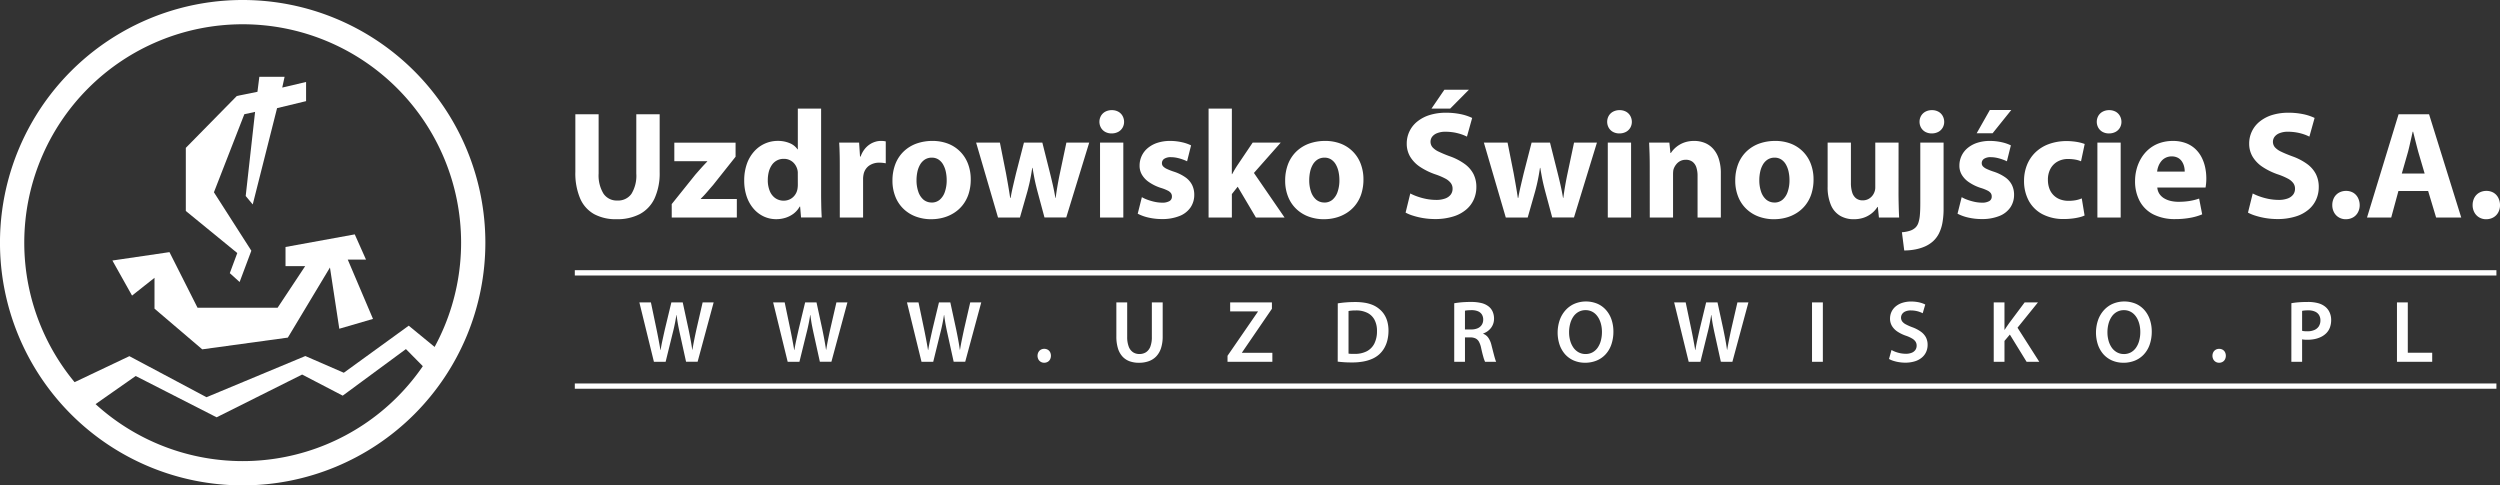 <svg xmlns="http://www.w3.org/2000/svg" width="426.284" height="82.763" viewBox="0 0 426.284 82.763">
  <rect x="0" y="0" width="426.284" height="82.763" fill="#333333" stroke="none"/>
  <g id="Group_22895" data-name="Group 22895" transform="translate(-207.803 -411.536)">
    <path id="Path_28717" data-name="Path 28717" d="M249.184,415.674a37.243,37.243,0,1,1-37.243,37.244,37.244,37.244,0,0,1,37.243-37.244m0-4.138A41.382,41.382,0,1,1,207.8,452.918,41.382,41.382,0,0,1,249.184,411.536Z" fill="#fff" fill-rule="evenodd"/>
    <path id="Path_28718" data-name="Path 28718" d="M217.171,478.293l4.125,4.112,9.643-6.756,13.8,7.043L259.32,475.4l6.921,3.6,10.778-7.941,5.437,5.5,2.159-3.646-7.118-5.844-11.071,8.027-6.559-2.852-16.852,7.022-13.152-7Z" fill="#fff" fill-rule="evenodd"/>
    <path id="Path_28719" data-name="Path 28719" d="M248.188,427.9l-8.7,8.848V447.51l8.774,7.172-1.275,3.428,1.673,1.513,2-5.337-6.38-9.963,5.184-13.31,1.834-.4-1.6,14.347,1.2,1.436,4.149-16.421,4.946-1.193v-3.27l-4.065.957.4-1.833h-4.307l-.32,2.552Z" fill="#fff"/>
    <path id="Path_28720" data-name="Path 28720" d="M226.968,455.958l3.35,5.98,3.83-3.031v5.258l8.137,6.937,14.6-2,7.18-11.954,1.593,10.443,5.745-1.676L267.1,455.8h3.111l-1.916-4.3-11.806,2.151v3.268h3.349l-4.7,7.091H241.486l-4.786-9.483Z" fill="#fff"/>
    <path id="Path_28721" data-name="Path 28721" d="M617.343,441.13l1.07-3.736c.087-.344.179-.71.266-1.1s.183-.783.27-1.175.17-.766.248-1.119h.078c.087.344.179.71.275,1.1s.2.783.3,1.175.2.766.291,1.119l1.1,3.736Zm4.492,2.978,1.359,4.519h4.284l-5.486-17.607h-5.2l-5.381,17.607h4.127l1.228-4.519Zm-14.027,4.806a2.414,2.414,0,0,0,1.236-.318,2.125,2.125,0,0,0,.819-.849,2.586,2.586,0,0,0,.3-1.236,2.8,2.8,0,0,0-.314-1.28,2.144,2.144,0,0,0-.809-.845,2.394,2.394,0,0,0-1.2-.3,2.456,2.456,0,0,0-1.224.309,2.169,2.169,0,0,0-.827.853,2.665,2.665,0,0,0-.3,1.267,2.577,2.577,0,0,0,.3,1.236,2.164,2.164,0,0,0,.81.849,2.282,2.282,0,0,0,1.188.318Zm-16.693-1.123a7.124,7.124,0,0,0,1.289.527,12.381,12.381,0,0,0,1.733.409,12.521,12.521,0,0,0,1.968.161,10.337,10.337,0,0,0,3.143-.44,6.126,6.126,0,0,0,2.207-1.184,4.75,4.75,0,0,0,1.3-1.737,5.174,5.174,0,0,0,.427-2.1,4.822,4.822,0,0,0-.488-2.207,4.93,4.93,0,0,0-1.5-1.724,10,10,0,0,0-2.56-1.319c-.762-.283-1.385-.54-1.868-.779a3.274,3.274,0,0,1-1.063-.754,1.454,1.454,0,0,1-.056-1.785,1.944,1.944,0,0,1,.853-.618,3.756,3.756,0,0,1,1.428-.244,9.009,9.009,0,0,1,1.555.14,8.794,8.794,0,0,1,1.232.326,7.909,7.909,0,0,1,.87.37l.889-3.187a8.557,8.557,0,0,0-1.886-.631,12.262,12.262,0,0,0-2.608-.257,9.263,9.263,0,0,0-2.782.4,6.323,6.323,0,0,0-2.094,1.111,4.769,4.769,0,0,0-1.785,3.766,4.3,4.3,0,0,0,.61,2.259,5.545,5.545,0,0,0,1.689,1.716,11.49,11.49,0,0,0,2.56,1.249,11.031,11.031,0,0,1,1.707.719,2.765,2.765,0,0,1,.949.774,1.583,1.583,0,0,1,.3.963,1.628,1.628,0,0,1-.318,1.006,2.06,2.06,0,0,1-.94.661,4.362,4.362,0,0,1-1.537.24,9.28,9.28,0,0,1-1.668-.161,10.654,10.654,0,0,1-1.515-.41,9.027,9.027,0,0,1-1.232-.526Zm-15.491-7a3.674,3.674,0,0,1,.192-.845,3.158,3.158,0,0,1,.453-.84,2.242,2.242,0,0,1,.749-.644,2.272,2.272,0,0,1,1.088-.257,2.2,2.2,0,0,1,1.106.265,1.921,1.921,0,0,1,.679.667,2.667,2.667,0,0,1,.344.84,3.484,3.484,0,0,1,.091.814Zm8.255,2.717c.031-.148.057-.361.087-.636s.044-.588.044-.932a8.978,8.978,0,0,0-.2-1.876,6.941,6.941,0,0,0-.618-1.733A5.249,5.249,0,0,0,582.1,436.9a4.843,4.843,0,0,0-1.611-.971,6.206,6.206,0,0,0-2.177-.362,6.871,6.871,0,0,0-2.364.4,5.776,5.776,0,0,0-1.815,1.071,6.266,6.266,0,0,0-1.272,1.55,7.156,7.156,0,0,0-.753,1.846,7.9,7.9,0,0,0-.248,1.955,7.146,7.146,0,0,0,.805,3.461,5.416,5.416,0,0,0,2.317,2.246,8.1,8.1,0,0,0,3.7.8,14.452,14.452,0,0,0,2.468-.2,9.822,9.822,0,0,0,2.156-.61l-.523-2.69a9.831,9.831,0,0,1-1.654.413,11.876,11.876,0,0,1-1.872.135,5.7,5.7,0,0,1-1.328-.148,3.833,3.833,0,0,1-1.119-.448,2.52,2.52,0,0,1-.8-.758,2.27,2.27,0,0,1-.357-1.075Zm-16.457-9.221a2.359,2.359,0,0,0,1.128-.27,1.867,1.867,0,0,0,.731-.714,1.985,1.985,0,0,0,.257-1,2.106,2.106,0,0,0-.27-1.014,1.857,1.857,0,0,0-.714-.706,2.267,2.267,0,0,0-1.106-.265,2.334,2.334,0,0,0-1.119.265,1.909,1.909,0,0,0-.731.706,2.073,2.073,0,0,0-.009,2.016,1.883,1.883,0,0,0,.714.714,2.253,2.253,0,0,0,1.093.27Zm1.985,14.341V435.853h-3.97v12.774Zm-6.635-3.265a4.932,4.932,0,0,1-1.01.309,6.947,6.947,0,0,1-1.262.108,4.086,4.086,0,0,1-1.363-.226,3.072,3.072,0,0,1-1.864-1.8A4.254,4.254,0,0,1,557,442.2a3.862,3.862,0,0,1,.409-1.838,3.064,3.064,0,0,1,1.193-1.253,3.576,3.576,0,0,1,1.82-.462,7.021,7.021,0,0,1,1.324.117,4.151,4.151,0,0,1,.9.275l.626-2.952a6.889,6.889,0,0,0-.922-.27,8.928,8.928,0,0,0-1.045-.165,9.52,9.52,0,0,0-1.062-.061,8.769,8.769,0,0,0-3.148.535,6.486,6.486,0,0,0-2.291,1.454,6.2,6.2,0,0,0-1.4,2.156,7.226,7.226,0,0,0-.474,2.62,7.063,7.063,0,0,0,.836,3.47,5.654,5.654,0,0,0,2.342,2.256,7.712,7.712,0,0,0,3.588.8,11.442,11.442,0,0,0,1.437-.083,9.291,9.291,0,0,0,1.219-.213,4.651,4.651,0,0,0,.9-.305ZM547.1,430.289l-2.247,3.97h2.717l3.187-3.97Zm-5.512,17.685a7.447,7.447,0,0,0,1.8.653,10.2,10.2,0,0,0,2.329.261,7.815,7.815,0,0,0,3.057-.544,4.051,4.051,0,0,0,1.837-1.463,3.788,3.788,0,0,0,.618-2.146,3.746,3.746,0,0,0-.366-1.655,3.563,3.563,0,0,0-1.114-1.289,7.361,7.361,0,0,0-1.968-.975,10.15,10.15,0,0,1-1.232-.479,1.99,1.99,0,0,1-.645-.452.787.787,0,0,1-.187-.532.867.867,0,0,1,.4-.744,2,2,0,0,1,1.119-.274,5.414,5.414,0,0,1,1.067.117,7.647,7.647,0,0,1,.967.279,6,6,0,0,1,.735.309l.679-2.717a6.891,6.891,0,0,0-1.523-.527,9.324,9.324,0,0,0-2.055-.231,7.038,7.038,0,0,0-2.147.318,4.927,4.927,0,0,0-1.637.884,3.832,3.832,0,0,0-1.044,1.333,3.875,3.875,0,0,0-.371,1.671,3,3,0,0,0,.344,1.454,3.9,3.9,0,0,0,1.176,1.307,7.686,7.686,0,0,0,2.138,1.053,7.1,7.1,0,0,1,1.132.444,1.508,1.508,0,0,1,.566.453.958.958,0,0,1,.156.566.852.852,0,0,1-.4.766,2.413,2.413,0,0,1-1.3.279,6.258,6.258,0,0,1-1.245-.144,9.218,9.218,0,0,1-1.228-.357,5.391,5.391,0,0,1-.949-.44ZM537.2,434.286a2.356,2.356,0,0,0,1.128-.27,1.861,1.861,0,0,0,.731-.714,1.985,1.985,0,0,0,.257-1,2.106,2.106,0,0,0-.27-1.014,1.863,1.863,0,0,0-.714-.706,2.267,2.267,0,0,0-1.106-.265,2.327,2.327,0,0,0-1.118.265,1.9,1.9,0,0,0-.732.706,2.007,2.007,0,0,0-.265,1.014,2.036,2.036,0,0,0,.256,1,1.883,1.883,0,0,0,.714.714,2.253,2.253,0,0,0,1.093.27Zm-4.7,19.957a9.965,9.965,0,0,0,1.851-.17,7.7,7.7,0,0,0,1.684-.513,5.235,5.235,0,0,0,1.376-.884,4.6,4.6,0,0,0,1-1.315,6.787,6.787,0,0,0,.6-1.828,13.2,13.2,0,0,0,.2-2.447V435.853h-3.971v10.292c0,.836-.022,1.528-.074,2.068a5.547,5.547,0,0,1-.252,1.306,2.029,2.029,0,0,1-.458.78,2.383,2.383,0,0,1-.979.583,5.654,5.654,0,0,1-1.372.253Zm-.966-18.39h-3.971v7.6a2.1,2.1,0,0,1-.157.862,2.229,2.229,0,0,1-.374.636,2.131,2.131,0,0,1-.662.532,2.073,2.073,0,0,1-.949.217,1.8,1.8,0,0,1-1.149-.361,2.027,2.027,0,0,1-.653-1.019,5.344,5.344,0,0,1-.209-1.6v-6.87h-3.971v7.5a7.727,7.727,0,0,0,.583,3.2,3.878,3.878,0,0,0,1.585,1.8,4.551,4.551,0,0,0,2.325.566,5.186,5.186,0,0,0,1.524-.217,4.4,4.4,0,0,0,1.149-.536,4.294,4.294,0,0,0,.814-.679,4.424,4.424,0,0,0,.51-.658H528l.183,1.8h3.448c-.026-.536-.052-1.145-.069-1.824s-.035-1.441-.035-2.277Zm-21.159,10.214a2.152,2.152,0,0,1-1.415-.5,3.043,3.043,0,0,1-.871-1.359,5.868,5.868,0,0,1-.3-1.95,6.8,6.8,0,0,1,.144-1.406,4.223,4.223,0,0,1,.457-1.228,2.528,2.528,0,0,1,.81-.875,2.169,2.169,0,0,1,1.2-.331,2.054,2.054,0,0,1,1.158.331,2.484,2.484,0,0,1,.783.871,4.287,4.287,0,0,1,.449,1.223,6.632,6.632,0,0,1,.144,1.389,5.973,5.973,0,0,1-.31,2.016,3.021,3.021,0,0,1-.87,1.341,2.071,2.071,0,0,1-1.354.483Zm-.053,2.847a7.737,7.737,0,0,0,2-.261,6.578,6.578,0,0,0,1.829-.792,5.912,5.912,0,0,0,1.5-1.341,6.146,6.146,0,0,0,1.015-1.907,7.973,7.973,0,0,0,.37-2.491,7.4,7.4,0,0,0-.47-2.656,5.893,5.893,0,0,0-3.375-3.422,7.323,7.323,0,0,0-2.66-.479,8.112,8.112,0,0,0-2.812.475,6.172,6.172,0,0,0-2.155,1.359,5.989,5.989,0,0,0-1.389,2.133,7.776,7.776,0,0,0-.488,2.8,7.262,7.262,0,0,0,.51,2.769,5.823,5.823,0,0,0,1.393,2.068,6.046,6.046,0,0,0,2.1,1.3,7.552,7.552,0,0,0,2.608.448Zm-21.211-.287h3.97V441.26c0-.187.009-.365.026-.535a1.686,1.686,0,0,1,.105-.458,2.582,2.582,0,0,1,.413-.709,2.087,2.087,0,0,1,.671-.557,2.048,2.048,0,0,1,.954-.222,1.869,1.869,0,0,1,1.162.352,1.984,1.984,0,0,1,.648.967,4.569,4.569,0,0,1,.2,1.45v7.079h3.97v-7.55a7.863,7.863,0,0,0-.348-2.447,4.657,4.657,0,0,0-.957-1.719,3.869,3.869,0,0,0-1.45-1.015,4.833,4.833,0,0,0-1.816-.331,5.122,5.122,0,0,0-1.445.2,4.6,4.6,0,0,0-1.964,1.184,4.008,4.008,0,0,0-.535.675h-.079l-.183-1.776H489c.026.575.052,1.2.074,1.872s.031,1.406.031,2.2Zm-5.173-14.341a2.354,2.354,0,0,0,1.128-.27,1.87,1.87,0,0,0,.732-.714,2,2,0,0,0,.257-1,2.117,2.117,0,0,0-.27-1.014,1.87,1.87,0,0,0-.714-.706,2.273,2.273,0,0,0-1.106-.265,2.331,2.331,0,0,0-1.119.265,1.905,1.905,0,0,0-.732.706,2.077,2.077,0,0,0-.008,2.016,1.869,1.869,0,0,0,.714.714,2.252,2.252,0,0,0,1.092.27Zm1.986,14.341V435.853h-3.971v12.774Zm-25.1-12.774,3.735,12.774h3.736l1.28-4.493c.1-.388.205-.788.3-1.2s.183-.841.27-1.3.165-.949.244-1.476h.052c.087.527.174,1.014.257,1.467s.174.88.27,1.289.2.827.309,1.241l1.2,4.467h3.709l3.918-12.774H476.2l-1.071,5.068c-.157.731-.3,1.463-.427,2.19s-.239,1.454-.331,2.172h-.052c-.117-.727-.261-1.454-.422-2.168s-.335-1.441-.518-2.168l-1.28-5.094h-3.135l-1.358,5.277c-.148.631-.309,1.3-.475,2.007s-.318,1.424-.439,2.146h-.079c-.1-.731-.222-1.45-.344-2.151s-.244-1.375-.361-2.029l-1.045-5.25Zm-6.74-9.012-2.194,3.213h3.187l3.187-3.213Zm-6.609,20.95a7.094,7.094,0,0,0,1.289.527,12.366,12.366,0,0,0,1.732.409,12.544,12.544,0,0,0,1.969.161,10.342,10.342,0,0,0,3.143-.44,6.134,6.134,0,0,0,2.207-1.184,4.75,4.75,0,0,0,1.3-1.737,5.174,5.174,0,0,0,.427-2.1,4.822,4.822,0,0,0-.488-2.207,4.924,4.924,0,0,0-1.5-1.724,9.983,9.983,0,0,0-2.56-1.319,20.217,20.217,0,0,1-1.867-.779,3.263,3.263,0,0,1-1.063-.754A1.454,1.454,0,0,1,452,434.86a1.938,1.938,0,0,1,.853-.618,3.753,3.753,0,0,1,1.428-.244,8.989,8.989,0,0,1,1.554.14,8.812,8.812,0,0,1,1.233.326,7.907,7.907,0,0,1,.87.37l.889-3.187a8.574,8.574,0,0,0-1.886-.631,12.262,12.262,0,0,0-2.608-.257,9.264,9.264,0,0,0-2.782.4,6.323,6.323,0,0,0-2.094,1.111,4.769,4.769,0,0,0-1.785,3.766,4.29,4.29,0,0,0,.61,2.259,5.545,5.545,0,0,0,1.689,1.716,11.49,11.49,0,0,0,2.56,1.249,10.97,10.97,0,0,1,1.706.719,2.746,2.746,0,0,1,.949.774,1.577,1.577,0,0,1,.3.963,1.628,1.628,0,0,1-.318,1.006,2.057,2.057,0,0,1-.941.661,4.354,4.354,0,0,1-1.537.24,9.269,9.269,0,0,1-1.667-.161,10.653,10.653,0,0,1-1.515-.41,8.969,8.969,0,0,1-1.232-.526Zm-13.845-1.724a2.156,2.156,0,0,1-1.415-.5,3.052,3.052,0,0,1-.871-1.359,5.868,5.868,0,0,1-.3-1.95,6.8,6.8,0,0,1,.144-1.406,4.224,4.224,0,0,1,.457-1.228,2.529,2.529,0,0,1,.81-.875,2.166,2.166,0,0,1,1.2-.331,2.051,2.051,0,0,1,1.158.331,2.486,2.486,0,0,1,.784.871,4.287,4.287,0,0,1,.449,1.223,6.7,6.7,0,0,1,.143,1.389,5.974,5.974,0,0,1-.309,2.016,3.03,3.03,0,0,1-.87,1.341,2.071,2.071,0,0,1-1.355.483Zm-.052,2.847a7.737,7.737,0,0,0,2-.261,6.571,6.571,0,0,0,1.828-.792,5.917,5.917,0,0,0,1.5-1.341,6.148,6.148,0,0,0,1.015-1.907,8,8,0,0,0,.369-2.491,7.4,7.4,0,0,0-.47-2.656,5.887,5.887,0,0,0-3.374-3.422,7.33,7.33,0,0,0-2.66-.479,8.122,8.122,0,0,0-2.813.475,6.191,6.191,0,0,0-2.155,1.359,6,6,0,0,0-1.389,2.133,7.776,7.776,0,0,0-.487,2.8,7.281,7.281,0,0,0,.509,2.769,5.849,5.849,0,0,0,1.393,2.068,6.05,6.05,0,0,0,2.1,1.3,7.547,7.547,0,0,0,2.608.448Zm-15.726-18.86h-3.971v18.573h3.971v-4l.993-1.254,3.108,5.251h4.885l-5.224-7.6,4.571-5.172H421.4l-2.586,3.84c-.157.235-.314.483-.466.74s-.3.527-.449.8h-.052ZM401.8,447.974a7.448,7.448,0,0,0,1.8.653,10.2,10.2,0,0,0,2.329.261,7.815,7.815,0,0,0,3.057-.544,4.051,4.051,0,0,0,1.837-1.463,3.788,3.788,0,0,0,.618-2.146,3.746,3.746,0,0,0-.366-1.655,3.563,3.563,0,0,0-1.114-1.289,7.362,7.362,0,0,0-1.968-.975,10.084,10.084,0,0,1-1.232-.479,1.99,1.99,0,0,1-.645-.452.787.787,0,0,1-.187-.532.867.867,0,0,1,.4-.744,2,2,0,0,1,1.119-.274,5.414,5.414,0,0,1,1.067.117,7.581,7.581,0,0,1,.966.279,5.958,5.958,0,0,1,.736.309l.68-2.717a6.919,6.919,0,0,0-1.524-.527,9.324,9.324,0,0,0-2.055-.231,7.034,7.034,0,0,0-2.147.318,4.927,4.927,0,0,0-1.637.884,3.847,3.847,0,0,0-1.045,1.333,3.888,3.888,0,0,0-.37,1.671,3,3,0,0,0,.344,1.454,3.9,3.9,0,0,0,1.176,1.307,7.685,7.685,0,0,0,2.138,1.053,7.046,7.046,0,0,1,1.131.444,1.5,1.5,0,0,1,.567.453.966.966,0,0,1,.156.566.854.854,0,0,1-.4.766,2.413,2.413,0,0,1-1.3.279,6.257,6.257,0,0,1-1.245-.144,9.217,9.217,0,0,1-1.228-.357,5.391,5.391,0,0,1-.949-.44Zm-4.441-13.688a2.359,2.359,0,0,0,1.128-.27,1.874,1.874,0,0,0,.731-.714,1.984,1.984,0,0,0,.257-1,2.106,2.106,0,0,0-.27-1.014,1.863,1.863,0,0,0-.714-.706,2.267,2.267,0,0,0-1.106-.265,2.334,2.334,0,0,0-1.119.265,1.909,1.909,0,0,0-.731.706,2.074,2.074,0,0,0-.009,2.016,1.883,1.883,0,0,0,.714.714,2.253,2.253,0,0,0,1.093.27Zm1.985,14.341V435.853h-3.97v12.774Zm-25.1-12.774,3.735,12.774h3.735L383,444.134c.1-.388.2-.788.3-1.2s.182-.841.269-1.3.166-.949.244-1.476h.053c.087.527.174,1.014.257,1.467s.173.88.269,1.289.2.827.31,1.241l1.2,4.467h3.71l3.918-12.774h-3.892l-1.071,5.068c-.157.731-.3,1.463-.427,2.19s-.239,1.454-.331,2.172h-.052c-.118-.727-.261-1.454-.423-2.168s-.335-1.441-.518-2.168l-1.28-5.094H382.4l-1.359,5.277c-.148.631-.309,1.3-.474,2.007s-.318,1.424-.44,2.146h-.078c-.105-.731-.222-1.45-.344-2.151s-.244-1.375-.362-2.029l-1.045-5.25Zm-7.576,10.214a2.154,2.154,0,0,1-1.415-.5,3.052,3.052,0,0,1-.871-1.359,5.868,5.868,0,0,1-.3-1.95,6.871,6.871,0,0,1,.143-1.406,4.226,4.226,0,0,1,.458-1.228,2.526,2.526,0,0,1,.809-.875,2.172,2.172,0,0,1,1.2-.331,2.054,2.054,0,0,1,1.158.331,2.486,2.486,0,0,1,.784.871,4.316,4.316,0,0,1,.448,1.223,6.632,6.632,0,0,1,.144,1.389,6,6,0,0,1-.309,2.016,3.031,3.031,0,0,1-.871,1.341,2.069,2.069,0,0,1-1.354.483Zm-.053,2.847a7.737,7.737,0,0,0,2-.261,6.577,6.577,0,0,0,1.829-.792,5.917,5.917,0,0,0,1.5-1.341,6.146,6.146,0,0,0,1.014-1.907,7.974,7.974,0,0,0,.37-2.491,7.4,7.4,0,0,0-.47-2.656,5.895,5.895,0,0,0-3.374-3.422,7.33,7.33,0,0,0-2.66-.479,8.113,8.113,0,0,0-2.813.475,6.181,6.181,0,0,0-2.155,1.359,5.988,5.988,0,0,0-1.389,2.133,7.8,7.8,0,0,0-.488,2.8,7.281,7.281,0,0,0,.51,2.769,5.849,5.849,0,0,0,1.393,2.068,6.046,6.046,0,0,0,2.1,1.3,7.556,7.556,0,0,0,2.608.448ZM351,448.627h3.971v-6.452c0-.17,0-.327.017-.475a3.956,3.956,0,0,1,.061-.414,2.412,2.412,0,0,1,.906-1.475,2.965,2.965,0,0,1,1.811-.536,5.809,5.809,0,0,1,.583.03c.17.022.336.048.488.074v-3.735c-.139-.026-.266-.048-.388-.061a4.337,4.337,0,0,0-.448-.018,3.229,3.229,0,0,0-.975.153,3.6,3.6,0,0,0-.975.474,3.743,3.743,0,0,0-.858.828,4.242,4.242,0,0,0-.64,1.21h-.105l-.156-2.377h-3.4c.026.361.048.749.061,1.158s.026.866.034,1.367.009,1.058.009,1.681Zm-7.157-5.669c0,.157,0,.314-.018.462a3.914,3.914,0,0,1-.061.427,2.418,2.418,0,0,1-.452.992,2.288,2.288,0,0,1-.81.671,2.393,2.393,0,0,1-1.063.243,2.475,2.475,0,0,1-1.436-.431,2.735,2.735,0,0,1-.941-1.21,4.8,4.8,0,0,1-.339-1.859,5.635,5.635,0,0,1,.169-1.415,3.743,3.743,0,0,1,.514-1.154,2.391,2.391,0,0,1,2.059-1.062,2.271,2.271,0,0,1,1.89.953,2.622,2.622,0,0,1,.435.98,2.279,2.279,0,0,1,.048.366c0,.126,0,.248,0,.365Zm0-12.9V437h-.053a2.974,2.974,0,0,0-1.3-1.04,5.144,5.144,0,0,0-2.068-.4,5.355,5.355,0,0,0-4.015,1.79,6.267,6.267,0,0,0-1.254,2.133,8.489,8.489,0,0,0-.452,2.869,8.333,8.333,0,0,0,.426,2.7,6.274,6.274,0,0,0,1.167,2.068,5.206,5.206,0,0,0,1.733,1.323,5.02,5.02,0,0,0,2.133.466,5.257,5.257,0,0,0,1.594-.243,4.549,4.549,0,0,0,1.384-.715,3.875,3.875,0,0,0,1.019-1.184h.079l.156,1.855h3.527c-.018-.292-.035-.644-.052-1.054s-.027-.849-.035-1.323-.018-.954-.018-1.437V430.054Zm-21.5,18.573h11.1v-3.161H327.3v-.052c.361-.353.714-.727,1.054-1.124s.687-.8,1.036-1.2l3.84-4.833v-2.4H322.784v3.161H328.4v.052c-.357.37-.7.736-1.019,1.093s-.657.74-1.019,1.154l-4.022,5.015ZM305.908,431.02v9.822a10.974,10.974,0,0,0,.836,4.576,5.569,5.569,0,0,0,2.4,2.647,7.764,7.764,0,0,0,3.8.849,8.3,8.3,0,0,0,3.949-.871,5.809,5.809,0,0,0,2.512-2.655,10.281,10.281,0,0,0,.88-4.493V431.02H316.3v10.11a5.912,5.912,0,0,1-.836,3.474,2.78,2.78,0,0,1-2.4,1.123,2.714,2.714,0,0,1-2.347-1.153,5.948,5.948,0,0,1-.84-3.444V431.02Z" fill="#fff"/>
    <path id="Path_28722" data-name="Path 28722" d="M631.736,448.914a2.415,2.415,0,0,0,1.237-.318,2.129,2.129,0,0,0,.818-.849,2.575,2.575,0,0,0,.3-1.236,2.8,2.8,0,0,0-.313-1.28,2.14,2.14,0,0,0-.81-.845,2.391,2.391,0,0,0-1.2-.3,2.45,2.45,0,0,0-1.223.309,2.155,2.155,0,0,0-.827.853,2.677,2.677,0,0,0-.3,1.267,2.589,2.589,0,0,0,.3,1.236,2.162,2.162,0,0,0,.809.849,2.283,2.283,0,0,0,1.189.318Z" fill="#fff"/>
    <rect id="Rectangle_9964" data-name="Rectangle 9964" width="327.66" height="0.908" transform="translate(305.816 457.605)" fill="#fff"/>
    <rect id="Rectangle_9965" data-name="Rectangle 9965" width="327.66" height="0.898" transform="translate(305.816 476.923)" fill="#fff"/>
    <path id="Path_28723" data-name="Path 28723" d="M616.518,473.225h6.008v-1.547h-4.161V463.1h-1.847Zm-16.175-8.681a2.972,2.972,0,0,1,.415-.063c.178-.018.4-.027.651-.027a2.778,2.778,0,0,1,1.1.2,1.525,1.525,0,0,1,.706.576,1.722,1.722,0,0,1,.251.939,1.86,1.86,0,0,1-.268,1,1.708,1.708,0,0,1-.764.636,2.961,2.961,0,0,1-1.191.222c-.188,0-.353-.005-.5-.017a1.861,1.861,0,0,1-.4-.073Zm-1.833,8.681h1.833v-3.83a2.536,2.536,0,0,0,.415.06c.153.01.313.015.486.015a6.215,6.215,0,0,0,1.244-.12,4.551,4.551,0,0,0,1.081-.365,3.356,3.356,0,0,0,.874-.611,2.714,2.714,0,0,0,.636-.984,3.671,3.671,0,0,0,.22-1.3,3.07,3.07,0,0,0-.27-1.289,2.624,2.624,0,0,0-.721-.949,3.255,3.255,0,0,0-1.222-.616,6.453,6.453,0,0,0-1.752-.21q-.921,0-1.62.06a11.655,11.655,0,0,0-1.2.15Zm-12.315.166a1.168,1.168,0,0,0,.6-.158,1.056,1.056,0,0,0,.4-.421,1.379,1.379,0,0,0,0-1.229,1.051,1.051,0,0,0-.4-.415,1.2,1.2,0,0,0-.6-.151,1.167,1.167,0,0,0-.591.155,1.1,1.1,0,0,0-.4.416,1.339,1.339,0,0,0,0,1.224,1.083,1.083,0,0,0,.4.421,1.127,1.127,0,0,0,.586.158Zm-16.25-1.487a2.423,2.423,0,0,1-1.184-.3,2.679,2.679,0,0,1-.879-.8,3.825,3.825,0,0,1-.543-1.182,5.245,5.245,0,0,1-.188-1.429,5.592,5.592,0,0,1,.18-1.44,3.913,3.913,0,0,1,.531-1.2,2.614,2.614,0,0,1,.878-.824,2.453,2.453,0,0,1,1.22-.306,2.4,2.4,0,0,1,1.782.756,3.212,3.212,0,0,1,.561.824,4.465,4.465,0,0,1,.338,1.011,5.522,5.522,0,0,1,.112,1.119,5.659,5.659,0,0,1-.185,1.482,3.793,3.793,0,0,1-.541,1.2,2.582,2.582,0,0,1-.876.8,2.475,2.475,0,0,1-1.191.291Zm-.06,1.487a5.168,5.168,0,0,0,1.919-.356A4.285,4.285,0,0,0,573.332,472a4.7,4.7,0,0,0,1.009-1.672,6.689,6.689,0,0,0,.365-2.266,6.326,6.326,0,0,0-.318-2.017,4.8,4.8,0,0,0-.921-1.625,4.193,4.193,0,0,0-1.472-1.084,5.093,5.093,0,0,0-3.933,0,4.411,4.411,0,0,0-1.522,1.1,4.949,4.949,0,0,0-.989,1.68,6.621,6.621,0,0,0-.027,4.185,4.886,4.886,0,0,0,.933,1.633A4.242,4.242,0,0,0,567.93,473a4.811,4.811,0,0,0,1.94.388Zm-22.124-.166h1.833v-3.559l.916-1.082,2.854,4.641h2.163l-3.71-5.812L555.3,463.1h-2.268l-2.658,3.559-.368.531c-.125.183-.248.371-.368.566h-.045V463.1h-1.833Zm-17.857-.48a3.676,3.676,0,0,0,.718.31,6.422,6.422,0,0,0,.961.23,6.867,6.867,0,0,0,1.069.091,5.521,5.521,0,0,0,1.7-.243,3.392,3.392,0,0,0,1.194-.661,2.679,2.679,0,0,0,.709-.966,2.94,2.94,0,0,0,.232-1.165,2.726,2.726,0,0,0-.282-1.269,2.827,2.827,0,0,0-.862-.976,6.038,6.038,0,0,0-1.454-.758,9.02,9.02,0,0,1-1.1-.484,1.835,1.835,0,0,1-.631-.508,1.124,1.124,0,0,1-.03-1.244,1.236,1.236,0,0,1,.541-.451,2.258,2.258,0,0,1,.954-.182,4.736,4.736,0,0,1,.863.08,4.615,4.615,0,0,1,.681.187,4.337,4.337,0,0,1,.483.213l.436-1.487a4.128,4.128,0,0,0-.616-.253,5.4,5.4,0,0,0-.8-.185,6.463,6.463,0,0,0-1-.073,4.85,4.85,0,0,0-1.492.221,3.378,3.378,0,0,0-1.132.611,2.712,2.712,0,0,0-.716.923,2.74,2.74,0,0,0-.25,1.159,2.422,2.422,0,0,0,.338,1.27,3.085,3.085,0,0,0,.951.961,6.4,6.4,0,0,0,1.46.7,5.555,5.555,0,0,1,1.031.473,1.708,1.708,0,0,1,.576.535,1.212,1.212,0,0,1,.18.674,1.256,1.256,0,0,1-.215.726,1.372,1.372,0,0,1-.621.48,2.6,2.6,0,0,1-1,.175,5.052,5.052,0,0,1-.927-.09,5.336,5.336,0,0,1-.836-.235,4.308,4.308,0,0,1-.686-.32ZM516.777,463.1v10.123h1.848V463.1Zm-19.029,10.123,1.172-4.761c.1-.383.19-.753.268-1.107s.15-.7.215-1.051.123-.7.178-1.056h.03c.045.363.1.718.152,1.064s.118.69.188,1.041.145.716.23,1.094l1.052,4.776H503.2l2.733-10.123h-1.877l-1.052,4.566c-.135.621-.262,1.221-.377,1.8s-.223,1.152-.313,1.713h-.031c-.075-.549-.167-1.1-.272-1.673s-.221-1.151-.344-1.752l-1.006-4.656h-1.938l-1.1,4.566c-.145.646-.283,1.269-.413,1.865s-.238,1.162-.323,1.7h-.03q-.082-.507-.188-1.089t-.225-1.2q-.12-.62-.248-1.239l-.961-4.6h-1.968l2.479,10.123Zm-19.6-1.321a2.426,2.426,0,0,1-1.184-.3,2.686,2.686,0,0,1-.878-.8,3.85,3.85,0,0,1-.544-1.182,5.283,5.283,0,0,1-.188-1.429,5.592,5.592,0,0,1,.181-1.44,3.887,3.887,0,0,1,.53-1.2,2.626,2.626,0,0,1,.879-.824,2.446,2.446,0,0,1,1.219-.306,2.4,2.4,0,0,1,1.783.756,3.24,3.24,0,0,1,.561.824,4.415,4.415,0,0,1,.337,1.011,5.523,5.523,0,0,1,.113,1.119,5.659,5.659,0,0,1-.185,1.482,3.8,3.8,0,0,1-.541,1.2,2.591,2.591,0,0,1-.876.8,2.477,2.477,0,0,1-1.192.291Zm-.06,1.487a5.173,5.173,0,0,0,1.92-.356A4.281,4.281,0,0,0,481.535,472a4.7,4.7,0,0,0,1.009-1.672,6.688,6.688,0,0,0,.366-2.266,6.326,6.326,0,0,0-.318-2.017,4.8,4.8,0,0,0-.922-1.625,4.181,4.181,0,0,0-1.471-1.084,5.093,5.093,0,0,0-3.933,0,4.4,4.4,0,0,0-1.522,1.1,4.949,4.949,0,0,0-.989,1.68,6.631,6.631,0,0,0-.028,4.185,4.887,4.887,0,0,0,.934,1.633A4.247,4.247,0,0,0,476.133,473a4.815,4.815,0,0,0,1.94.388ZM457.6,464.514a2.692,2.692,0,0,1,.418-.063c.191-.018.431-.028.724-.028a2.748,2.748,0,0,1,1.044.178,1.443,1.443,0,0,1,.681.536,1.622,1.622,0,0,1,.242.909,1.577,1.577,0,0,1-.245.878,1.559,1.559,0,0,1-.691.581,2.636,2.636,0,0,1-1.076.208h-1.1Zm-1.832,8.711H457.6v-4.16h.931a2.109,2.109,0,0,1,.872.177,1.352,1.352,0,0,1,.575.554,3.7,3.7,0,0,1,.371,1.041q.205.949.383,1.555a5.455,5.455,0,0,0,.293.833h1.892a3.511,3.511,0,0,1-.16-.428c-.057-.188-.12-.4-.188-.658s-.137-.523-.213-.819-.152-.6-.235-.919a3.7,3.7,0,0,0-.52-1.241,1.852,1.852,0,0,0-.892-.711V468.4a2.9,2.9,0,0,0,.694-.351,2.8,2.8,0,0,0,.591-.545,2.547,2.547,0,0,0,.41-.729,2.66,2.66,0,0,0,.153-.9,2.972,2.972,0,0,0-.228-1.174,2.3,2.3,0,0,0-.643-.868,3.208,3.208,0,0,0-1.275-.621,7.539,7.539,0,0,0-1.849-.19c-.359,0-.7.009-1.042.027s-.653.045-.951.08-.563.073-.8.118Zm-18.023-8.651a4.341,4.341,0,0,1,.513-.075c.208-.021.456-.03.749-.03a4.241,4.241,0,0,1,1.962.418,2.765,2.765,0,0,1,1.217,1.2,3.98,3.98,0,0,1,.411,1.9,4.638,4.638,0,0,1-.459,2.153,3,3,0,0,1-1.312,1.307,4.427,4.427,0,0,1-2.06.431c-.19,0-.375,0-.556-.006a3.112,3.112,0,0,1-.465-.04ZM435.9,473.2c.308.038.666.07,1.079.1s.881.04,1.415.04a10.343,10.343,0,0,0,1.84-.156,6.739,6.739,0,0,0,1.544-.46,4.49,4.49,0,0,0,1.2-.766,4.431,4.431,0,0,0,.836-1.027,5.059,5.059,0,0,0,.546-1.341,6.861,6.861,0,0,0,.2-1.658,5.807,5.807,0,0,0-.193-1.549,4.32,4.32,0,0,0-.545-1.237,4.007,4.007,0,0,0-.854-.939,4.27,4.27,0,0,0-1.059-.651,5.985,5.985,0,0,0-1.354-.39,10,10,0,0,0-1.7-.13c-.55,0-1.076.022-1.572.062s-.956.1-1.372.163Zm-18.788.03h7.645v-1.532h-5.182v-.045l5.107-7.465V463.1h-7.12v1.532h4.732v.045l-5.182,7.525ZM398.157,463.1v5.8a6.853,6.853,0,0,0,.273,2.046,3.611,3.611,0,0,0,.778,1.394,3.1,3.1,0,0,0,1.217.8,4.637,4.637,0,0,0,1.592.253,4.857,4.857,0,0,0,1.657-.266,3.283,3.283,0,0,0,1.277-.816,3.693,3.693,0,0,0,.818-1.4,6.419,6.419,0,0,0,.288-2.023V463.1H404.21v5.9a4.524,4.524,0,0,1-.255,1.632,1.975,1.975,0,0,1-.731.956,2.048,2.048,0,0,1-1.147.311,1.909,1.909,0,0,1-1.091-.311,2,2,0,0,1-.722-.956,4.515,4.515,0,0,1-.26-1.632v-5.9Zm-12.3,10.289a1.168,1.168,0,0,0,.6-.158,1.047,1.047,0,0,0,.4-.421,1.383,1.383,0,0,0,0-1.229,1.047,1.047,0,0,0-.4-.415,1.2,1.2,0,0,0-.6-.151,1.167,1.167,0,0,0-.591.155,1.1,1.1,0,0,0-.4.416,1.344,1.344,0,0,0-.005,1.224,1.085,1.085,0,0,0,.4.421,1.126,1.126,0,0,0,.585.158Zm-18.925-.166,1.172-4.761c.1-.383.19-.753.268-1.107s.15-.7.215-1.051.123-.7.178-1.056h.03c.045.363.1.718.153,1.064s.117.69.187,1.041.146.716.231,1.094l1.051,4.776h1.968l2.734-10.123h-1.878l-1.051,4.566q-.2.932-.378,1.8t-.313,1.713h-.03c-.075-.549-.168-1.1-.273-1.673s-.221-1.151-.343-1.752l-1.007-4.656h-1.937l-1.1,4.566c-.145.646-.283,1.269-.413,1.865s-.238,1.162-.323,1.7h-.03q-.082-.507-.187-1.089t-.226-1.2q-.12-.62-.248-1.239l-.961-4.6h-1.967l2.478,10.123Zm-22.814,0,1.172-4.761c.1-.383.19-.753.267-1.107s.151-.7.216-1.051.122-.7.178-1.056h.03c.045.363.1.718.152,1.064s.118.69.188,1.041.145.716.23,1.094l1.052,4.776h1.967L352.3,463.1h-1.877l-1.052,4.566c-.135.621-.263,1.221-.378,1.8s-.222,1.152-.313,1.713h-.03c-.075-.549-.167-1.1-.273-1.673s-.22-1.151-.343-1.752l-1.006-4.656h-1.938l-1.1,4.566c-.145.646-.283,1.269-.413,1.865s-.238,1.162-.323,1.7h-.03q-.082-.507-.188-1.089t-.225-1.2q-.12-.62-.248-1.239l-.961-4.6h-1.968l2.479,10.123Zm-22.814,0,1.171-4.761c.1-.383.19-.753.268-1.107s.15-.7.216-1.051.122-.7.177-1.056h.03c.045.363.1.718.153,1.064s.118.69.188,1.041.145.716.23,1.094l1.051,4.776h1.968L329.49,463.1h-1.878l-1.051,4.566c-.135.621-.263,1.221-.378,1.8s-.223,1.152-.313,1.713h-.03c-.075-.549-.168-1.1-.273-1.673s-.22-1.151-.343-1.752l-1.006-4.656H322.28l-1.1,4.566c-.146.646-.283,1.269-.413,1.865s-.238,1.162-.323,1.7h-.03q-.082-.507-.188-1.089t-.225-1.2q-.121-.62-.248-1.239l-.962-4.6h-1.967l2.478,10.123Z" fill="#fff"/>
  </g>
</svg>
